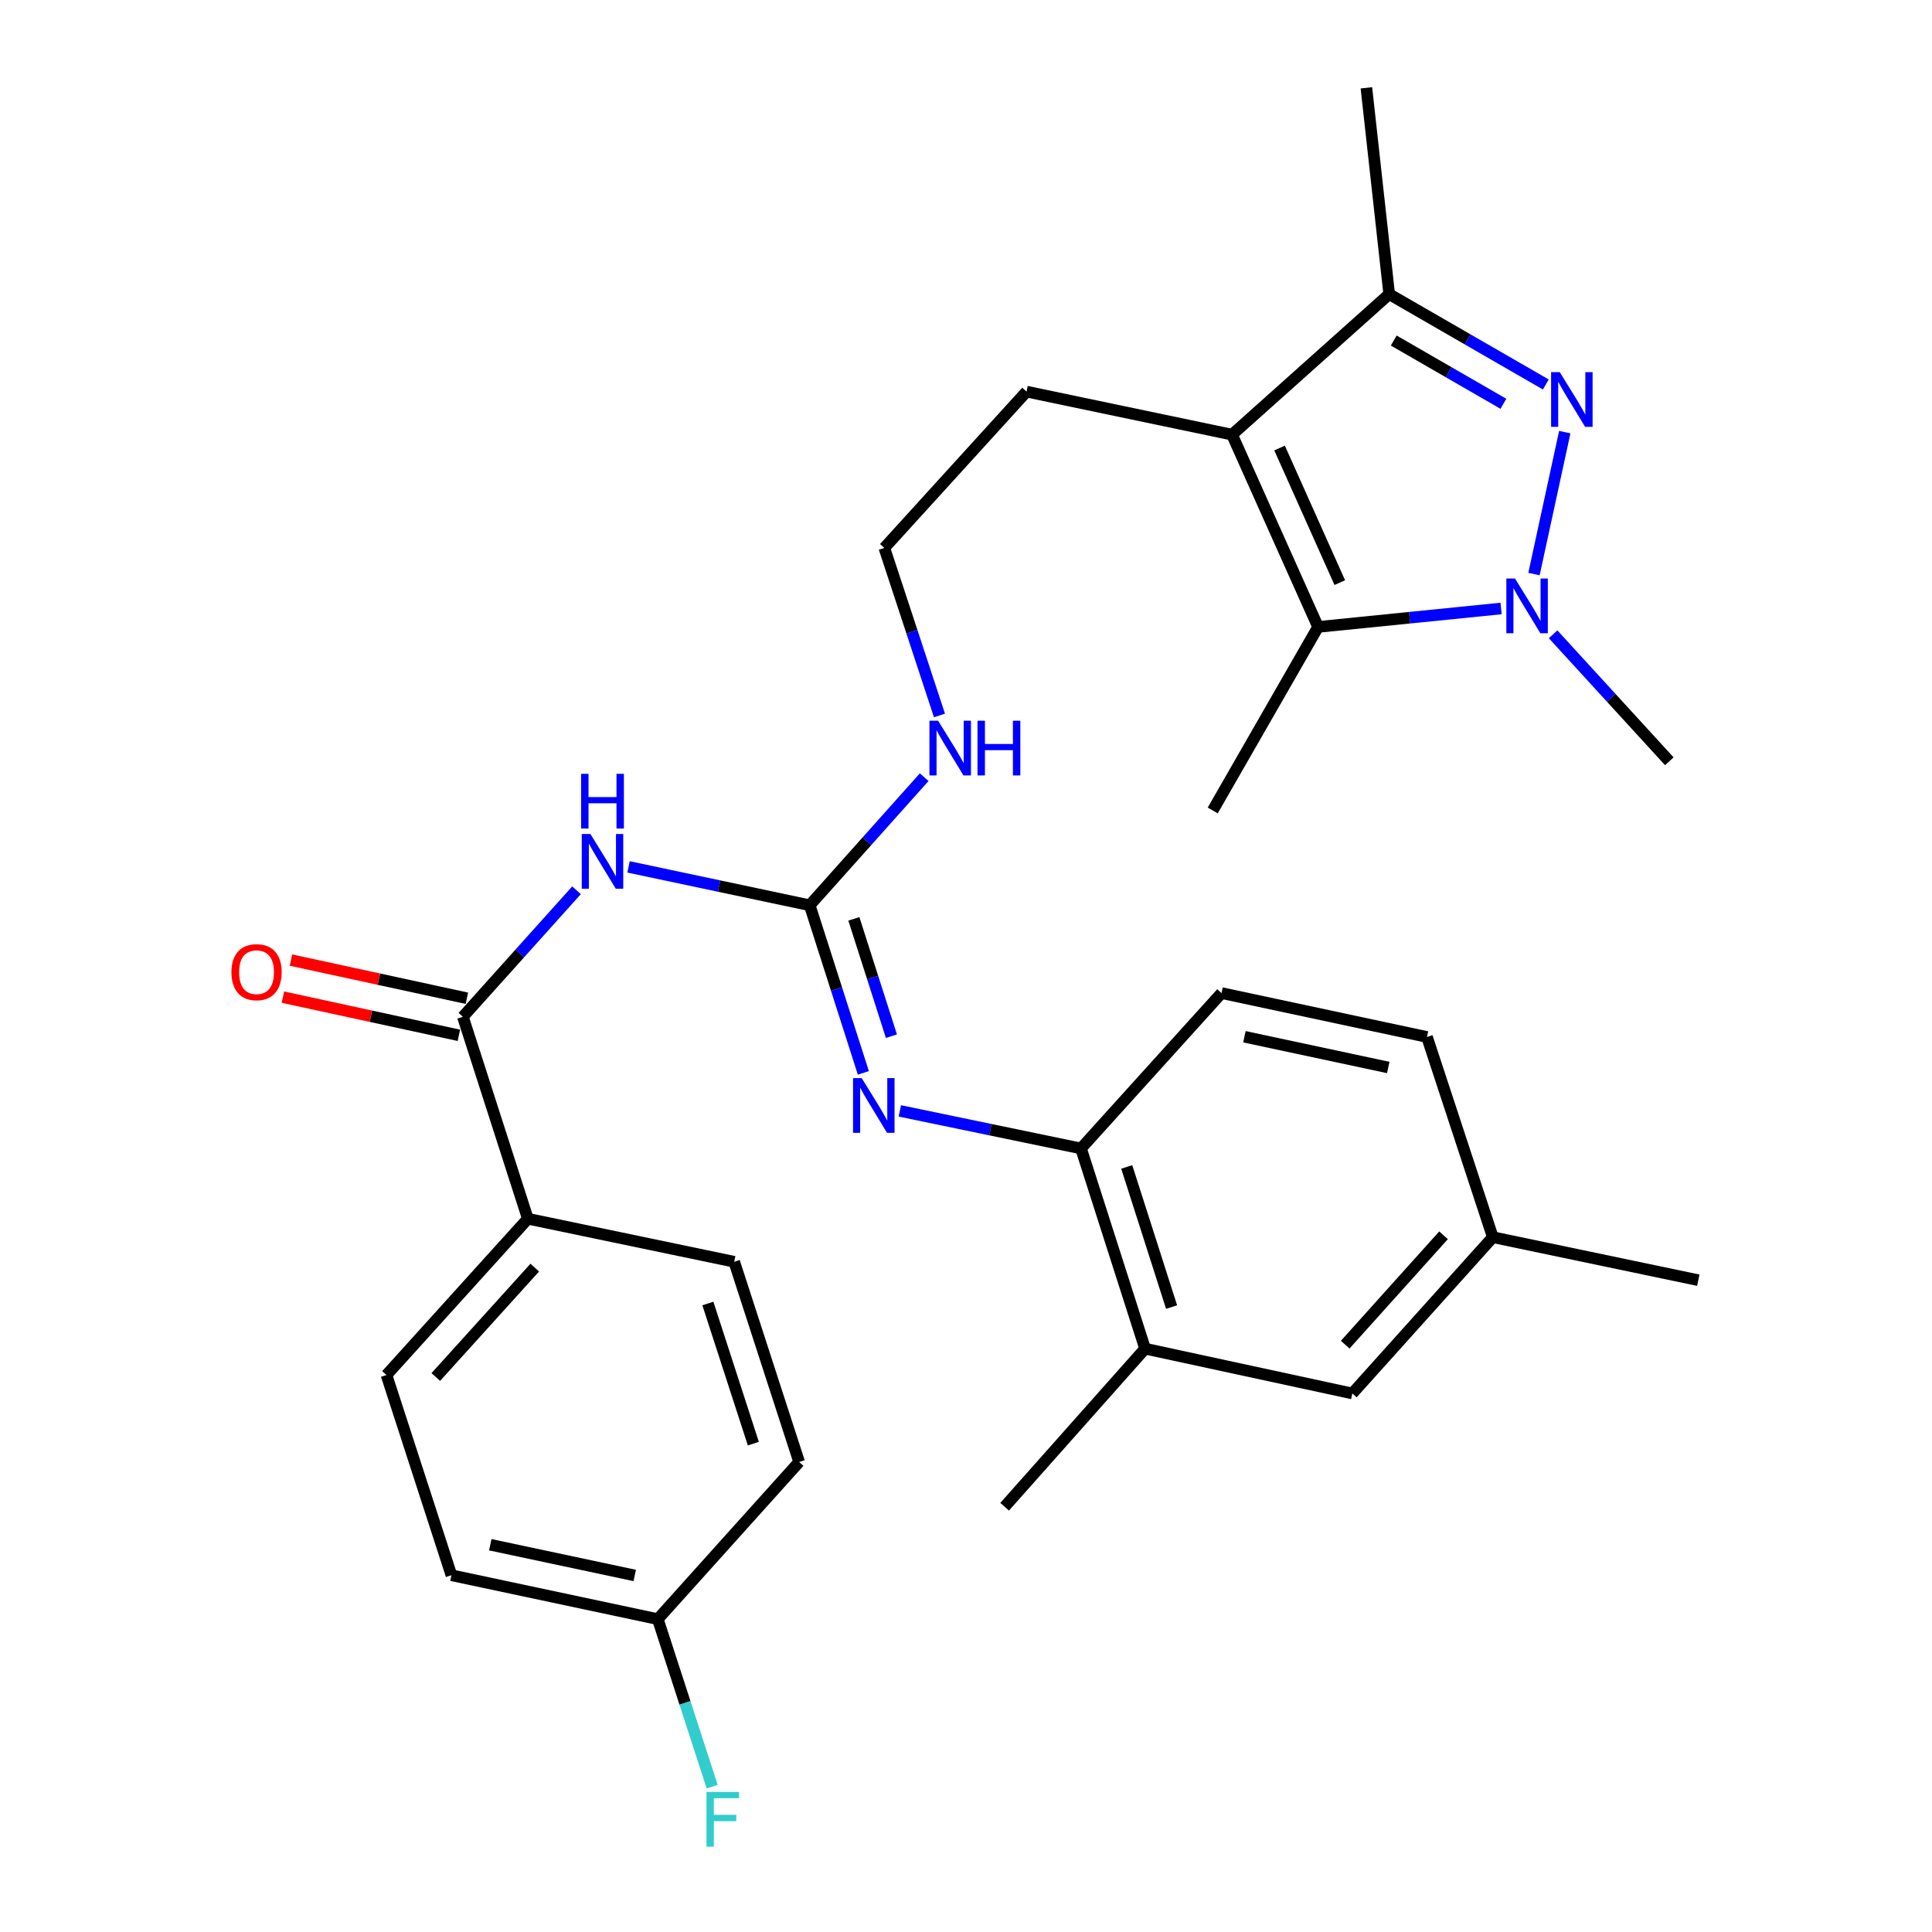 <?xml version='1.0' encoding='iso-8859-1'?>
<svg version='1.1' baseProfile='full'
              xmlns='http://www.w3.org/2000/svg'
                      xmlns:rdkit='http://www.rdkit.org/xml'
                      xmlns:xlink='http://www.w3.org/1999/xlink'
                  xml:space='preserve'
width='1000px' height='1000px' viewBox='0 0 1000 1000'>
<!-- END OF HEADER -->
<rect style='opacity:1.0;fill:#FFFFFF;stroke:none' width='1000' height='1000' x='0' y='0'> </rect>
<path class='bond-0' d='M 809.921,223.671 L 793.986,297.136' style='fill:none;fill-rule:evenodd;stroke:#0000FF;stroke-width:6px;stroke-linecap:butt;stroke-linejoin:miter;stroke-opacity:1' />
<path class='bond-4' d='M 800.117,199.01 L 759.58,175.631' style='fill:none;fill-rule:evenodd;stroke:#0000FF;stroke-width:6px;stroke-linecap:butt;stroke-linejoin:miter;stroke-opacity:1' />
<path class='bond-4' d='M 759.58,175.631 L 719.044,152.251' style='fill:none;fill-rule:evenodd;stroke:#000000;stroke-width:6px;stroke-linecap:butt;stroke-linejoin:miter;stroke-opacity:1' />
<path class='bond-4' d='M 778.15,208.997 L 749.775,192.632' style='fill:none;fill-rule:evenodd;stroke:#0000FF;stroke-width:6px;stroke-linecap:butt;stroke-linejoin:miter;stroke-opacity:1' />
<path class='bond-4' d='M 749.775,192.632 L 721.399,176.266' style='fill:none;fill-rule:evenodd;stroke:#000000;stroke-width:6px;stroke-linecap:butt;stroke-linejoin:miter;stroke-opacity:1' />
<path class='bond-2' d='M 776.958,314.953 L 729.596,319.727' style='fill:none;fill-rule:evenodd;stroke:#0000FF;stroke-width:6px;stroke-linecap:butt;stroke-linejoin:miter;stroke-opacity:1' />
<path class='bond-2' d='M 729.596,319.727 L 682.234,324.5' style='fill:none;fill-rule:evenodd;stroke:#000000;stroke-width:6px;stroke-linecap:butt;stroke-linejoin:miter;stroke-opacity:1' />
<path class='bond-18' d='M 803.882,328.309 L 833.958,361.169' style='fill:none;fill-rule:evenodd;stroke:#0000FF;stroke-width:6px;stroke-linecap:butt;stroke-linejoin:miter;stroke-opacity:1' />
<path class='bond-18' d='M 833.958,361.169 L 864.034,394.03' style='fill:none;fill-rule:evenodd;stroke:#000000;stroke-width:6px;stroke-linecap:butt;stroke-linejoin:miter;stroke-opacity:1' />
<path class='bond-1' d='M 637.706,224.976 L 719.044,152.251' style='fill:none;fill-rule:evenodd;stroke:#000000;stroke-width:6px;stroke-linecap:butt;stroke-linejoin:miter;stroke-opacity:1' />
<path class='bond-17' d='M 637.706,224.976 L 531.334,202.7' style='fill:none;fill-rule:evenodd;stroke:#000000;stroke-width:6px;stroke-linecap:butt;stroke-linejoin:miter;stroke-opacity:1' />
<path class='bond-30' d='M 637.706,224.976 L 682.234,324.5' style='fill:none;fill-rule:evenodd;stroke:#000000;stroke-width:6px;stroke-linecap:butt;stroke-linejoin:miter;stroke-opacity:1' />
<path class='bond-30' d='M 662.299,231.889 L 693.47,301.556' style='fill:none;fill-rule:evenodd;stroke:#000000;stroke-width:6px;stroke-linecap:butt;stroke-linejoin:miter;stroke-opacity:1' />
<path class='bond-21' d='M 682.234,324.5 L 627.708,419.489' style='fill:none;fill-rule:evenodd;stroke:#000000;stroke-width:6px;stroke-linecap:butt;stroke-linejoin:miter;stroke-opacity:1' />
<path class='bond-3' d='M 325.333,448.698 L 372.215,458.631' style='fill:none;fill-rule:evenodd;stroke:#0000FF;stroke-width:6px;stroke-linecap:butt;stroke-linejoin:miter;stroke-opacity:1' />
<path class='bond-3' d='M 372.215,458.631 L 419.097,468.564' style='fill:none;fill-rule:evenodd;stroke:#000000;stroke-width:6px;stroke-linecap:butt;stroke-linejoin:miter;stroke-opacity:1' />
<path class='bond-6' d='M 298.409,460.806 L 268.998,493.546' style='fill:none;fill-rule:evenodd;stroke:#0000FF;stroke-width:6px;stroke-linecap:butt;stroke-linejoin:miter;stroke-opacity:1' />
<path class='bond-6' d='M 268.998,493.546 L 239.587,526.285' style='fill:none;fill-rule:evenodd;stroke:#000000;stroke-width:6px;stroke-linecap:butt;stroke-linejoin:miter;stroke-opacity:1' />
<path class='bond-27' d='M 719.044,152.251 L 707.246,45.455' style='fill:none;fill-rule:evenodd;stroke:#000000;stroke-width:6px;stroke-linecap:butt;stroke-linejoin:miter;stroke-opacity:1' />
<path class='bond-5' d='M 419.097,468.564 L 448.725,435.418' style='fill:none;fill-rule:evenodd;stroke:#000000;stroke-width:6px;stroke-linecap:butt;stroke-linejoin:miter;stroke-opacity:1' />
<path class='bond-5' d='M 448.725,435.418 L 478.353,402.272' style='fill:none;fill-rule:evenodd;stroke:#0000FF;stroke-width:6px;stroke-linecap:butt;stroke-linejoin:miter;stroke-opacity:1' />
<path class='bond-7' d='M 419.097,468.564 L 432.984,511.941' style='fill:none;fill-rule:evenodd;stroke:#000000;stroke-width:6px;stroke-linecap:butt;stroke-linejoin:miter;stroke-opacity:1' />
<path class='bond-7' d='M 432.984,511.941 L 446.871,555.318' style='fill:none;fill-rule:evenodd;stroke:#0000FF;stroke-width:6px;stroke-linecap:butt;stroke-linejoin:miter;stroke-opacity:1' />
<path class='bond-7' d='M 441.954,475.593 L 451.675,505.957' style='fill:none;fill-rule:evenodd;stroke:#000000;stroke-width:6px;stroke-linecap:butt;stroke-linejoin:miter;stroke-opacity:1' />
<path class='bond-7' d='M 451.675,505.957 L 461.396,536.321' style='fill:none;fill-rule:evenodd;stroke:#0000FF;stroke-width:6px;stroke-linecap:butt;stroke-linejoin:miter;stroke-opacity:1' />
<path class='bond-10' d='M 239.587,526.285 L 273.212,630.814' style='fill:none;fill-rule:evenodd;stroke:#000000;stroke-width:6px;stroke-linecap:butt;stroke-linejoin:miter;stroke-opacity:1' />
<path class='bond-11' d='M 241.667,516.696 L 196.135,506.817' style='fill:none;fill-rule:evenodd;stroke:#000000;stroke-width:6px;stroke-linecap:butt;stroke-linejoin:miter;stroke-opacity:1' />
<path class='bond-11' d='M 196.135,506.817 L 150.602,496.939' style='fill:none;fill-rule:evenodd;stroke:#FF0000;stroke-width:6px;stroke-linecap:butt;stroke-linejoin:miter;stroke-opacity:1' />
<path class='bond-11' d='M 237.506,535.875 L 191.974,525.997' style='fill:none;fill-rule:evenodd;stroke:#000000;stroke-width:6px;stroke-linecap:butt;stroke-linejoin:miter;stroke-opacity:1' />
<path class='bond-11' d='M 191.974,525.997 L 146.441,516.119' style='fill:none;fill-rule:evenodd;stroke:#FF0000;stroke-width:6px;stroke-linecap:butt;stroke-linejoin:miter;stroke-opacity:1' />
<path class='bond-8' d='M 465.754,574.994 L 512.642,584.718' style='fill:none;fill-rule:evenodd;stroke:#0000FF;stroke-width:6px;stroke-linecap:butt;stroke-linejoin:miter;stroke-opacity:1' />
<path class='bond-8' d='M 512.642,584.718 L 559.53,594.441' style='fill:none;fill-rule:evenodd;stroke:#000000;stroke-width:6px;stroke-linecap:butt;stroke-linejoin:miter;stroke-opacity:1' />
<path class='bond-9' d='M 559.53,594.441 L 592.697,698.065' style='fill:none;fill-rule:evenodd;stroke:#000000;stroke-width:6px;stroke-linecap:butt;stroke-linejoin:miter;stroke-opacity:1' />
<path class='bond-9' d='M 583.197,604.002 L 606.414,676.539' style='fill:none;fill-rule:evenodd;stroke:#000000;stroke-width:6px;stroke-linecap:butt;stroke-linejoin:miter;stroke-opacity:1' />
<path class='bond-14' d='M 559.53,594.441 L 632.265,514.019' style='fill:none;fill-rule:evenodd;stroke:#000000;stroke-width:6px;stroke-linecap:butt;stroke-linejoin:miter;stroke-opacity:1' />
<path class='bond-13' d='M 592.697,698.065 L 699.963,721.256' style='fill:none;fill-rule:evenodd;stroke:#000000;stroke-width:6px;stroke-linecap:butt;stroke-linejoin:miter;stroke-opacity:1' />
<path class='bond-28' d='M 592.697,698.065 L 519.995,779.883' style='fill:none;fill-rule:evenodd;stroke:#000000;stroke-width:6px;stroke-linecap:butt;stroke-linejoin:miter;stroke-opacity:1' />
<path class='bond-15' d='M 273.212,630.814 L 200.041,711.705' style='fill:none;fill-rule:evenodd;stroke:#000000;stroke-width:6px;stroke-linecap:butt;stroke-linejoin:miter;stroke-opacity:1' />
<path class='bond-15' d='M 276.791,656.114 L 225.571,712.737' style='fill:none;fill-rule:evenodd;stroke:#000000;stroke-width:6px;stroke-linecap:butt;stroke-linejoin:miter;stroke-opacity:1' />
<path class='bond-16' d='M 273.212,630.814 L 380.02,653.09' style='fill:none;fill-rule:evenodd;stroke:#000000;stroke-width:6px;stroke-linecap:butt;stroke-linejoin:miter;stroke-opacity:1' />
<path class='bond-12' d='M 486.264,370.318 L 471.995,326.96' style='fill:none;fill-rule:evenodd;stroke:#0000FF;stroke-width:6px;stroke-linecap:butt;stroke-linejoin:miter;stroke-opacity:1' />
<path class='bond-12' d='M 471.995,326.96 L 457.727,283.602' style='fill:none;fill-rule:evenodd;stroke:#000000;stroke-width:6px;stroke-linecap:butt;stroke-linejoin:miter;stroke-opacity:1' />
<path class='bond-31' d='M 699.963,721.256 L 772.676,640.366' style='fill:none;fill-rule:evenodd;stroke:#000000;stroke-width:6px;stroke-linecap:butt;stroke-linejoin:miter;stroke-opacity:1' />
<path class='bond-31' d='M 696.274,696.003 L 747.174,639.379' style='fill:none;fill-rule:evenodd;stroke:#000000;stroke-width:6px;stroke-linecap:butt;stroke-linejoin:miter;stroke-opacity:1' />
<path class='bond-22' d='M 632.265,514.019 L 738.604,536.742' style='fill:none;fill-rule:evenodd;stroke:#000000;stroke-width:6px;stroke-linecap:butt;stroke-linejoin:miter;stroke-opacity:1' />
<path class='bond-22' d='M 644.115,536.62 L 718.552,552.526' style='fill:none;fill-rule:evenodd;stroke:#000000;stroke-width:6px;stroke-linecap:butt;stroke-linejoin:miter;stroke-opacity:1' />
<path class='bond-24' d='M 200.041,711.705 L 233.666,815.34' style='fill:none;fill-rule:evenodd;stroke:#000000;stroke-width:6px;stroke-linecap:butt;stroke-linejoin:miter;stroke-opacity:1' />
<path class='bond-23' d='M 380.02,653.09 L 413.634,756.713' style='fill:none;fill-rule:evenodd;stroke:#000000;stroke-width:6px;stroke-linecap:butt;stroke-linejoin:miter;stroke-opacity:1' />
<path class='bond-23' d='M 366.394,674.689 L 389.924,747.226' style='fill:none;fill-rule:evenodd;stroke:#000000;stroke-width:6px;stroke-linecap:butt;stroke-linejoin:miter;stroke-opacity:1' />
<path class='bond-26' d='M 531.334,202.7 L 457.727,283.602' style='fill:none;fill-rule:evenodd;stroke:#000000;stroke-width:6px;stroke-linecap:butt;stroke-linejoin:miter;stroke-opacity:1' />
<path class='bond-19' d='M 772.676,640.366 L 738.604,536.742' style='fill:none;fill-rule:evenodd;stroke:#000000;stroke-width:6px;stroke-linecap:butt;stroke-linejoin:miter;stroke-opacity:1' />
<path class='bond-29' d='M 772.676,640.366 L 879.026,662.63' style='fill:none;fill-rule:evenodd;stroke:#000000;stroke-width:6px;stroke-linecap:butt;stroke-linejoin:miter;stroke-opacity:1' />
<path class='bond-20' d='M 340.474,838.062 L 413.634,756.713' style='fill:none;fill-rule:evenodd;stroke:#000000;stroke-width:6px;stroke-linecap:butt;stroke-linejoin:miter;stroke-opacity:1' />
<path class='bond-25' d='M 340.474,838.062 L 354.547,881.427' style='fill:none;fill-rule:evenodd;stroke:#000000;stroke-width:6px;stroke-linecap:butt;stroke-linejoin:miter;stroke-opacity:1' />
<path class='bond-25' d='M 354.547,881.427 L 368.62,924.792' style='fill:none;fill-rule:evenodd;stroke:#33CCCC;stroke-width:6px;stroke-linecap:butt;stroke-linejoin:miter;stroke-opacity:1' />
<path class='bond-32' d='M 340.474,838.062 L 233.666,815.34' style='fill:none;fill-rule:evenodd;stroke:#000000;stroke-width:6px;stroke-linecap:butt;stroke-linejoin:miter;stroke-opacity:1' />
<path class='bond-32' d='M 328.536,815.458 L 253.771,799.552' style='fill:none;fill-rule:evenodd;stroke:#000000;stroke-width:6px;stroke-linecap:butt;stroke-linejoin:miter;stroke-opacity:1' />
<path  class='atom-0' d='M 807.325 192.618
L 816.605 207.618
Q 817.525 209.098, 819.005 211.778
Q 820.485 214.458, 820.565 214.618
L 820.565 192.618
L 824.325 192.618
L 824.325 220.938
L 820.445 220.938
L 810.485 204.538
Q 809.325 202.618, 808.085 200.418
Q 806.885 198.218, 806.525 197.538
L 806.525 220.938
L 802.845 220.938
L 802.845 192.618
L 807.325 192.618
' fill='#0000FF'/>
<path  class='atom-1' d='M 784.156 299.437
L 793.436 314.437
Q 794.356 315.917, 795.836 318.597
Q 797.316 321.277, 797.396 321.437
L 797.396 299.437
L 801.156 299.437
L 801.156 327.757
L 797.276 327.757
L 787.316 311.357
Q 786.156 309.437, 784.916 307.237
Q 783.716 305.037, 783.356 304.357
L 783.356 327.757
L 779.676 327.757
L 779.676 299.437
L 784.156 299.437
' fill='#0000FF'/>
<path  class='atom-4' d='M 305.593 431.682
L 314.873 446.682
Q 315.793 448.162, 317.273 450.842
Q 318.753 453.522, 318.833 453.682
L 318.833 431.682
L 322.593 431.682
L 322.593 460.002
L 318.713 460.002
L 308.753 443.602
Q 307.593 441.682, 306.353 439.482
Q 305.153 437.282, 304.793 436.602
L 304.793 460.002
L 301.113 460.002
L 301.113 431.682
L 305.593 431.682
' fill='#0000FF'/>
<path  class='atom-4' d='M 300.773 400.53
L 304.613 400.53
L 304.613 412.57
L 319.093 412.57
L 319.093 400.53
L 322.933 400.53
L 322.933 428.85
L 319.093 428.85
L 319.093 415.77
L 304.613 415.77
L 304.613 428.85
L 300.773 428.85
L 300.773 400.53
' fill='#0000FF'/>
<path  class='atom-8' d='M 446.015 558.039
L 455.295 573.039
Q 456.215 574.519, 457.695 577.199
Q 459.175 579.879, 459.255 580.039
L 459.255 558.039
L 463.015 558.039
L 463.015 586.359
L 459.135 586.359
L 449.175 569.959
Q 448.015 568.039, 446.775 565.839
Q 445.575 563.639, 445.215 562.959
L 445.215 586.359
L 441.535 586.359
L 441.535 558.039
L 446.015 558.039
' fill='#0000FF'/>
<path  class='atom-12' d='M 119.79 503.196
Q 119.79 496.396, 123.15 492.596
Q 126.51 488.796, 132.79 488.796
Q 139.07 488.796, 142.43 492.596
Q 145.79 496.396, 145.79 503.196
Q 145.79 510.076, 142.39 513.996
Q 138.99 517.876, 132.79 517.876
Q 126.55 517.876, 123.15 513.996
Q 119.79 510.116, 119.79 503.196
M 132.79 514.676
Q 137.11 514.676, 139.43 511.796
Q 141.79 508.876, 141.79 503.196
Q 141.79 497.636, 139.43 494.836
Q 137.11 491.996, 132.79 491.996
Q 128.47 491.996, 126.11 494.796
Q 123.79 497.596, 123.79 503.196
Q 123.79 508.916, 126.11 511.796
Q 128.47 514.676, 132.79 514.676
' fill='#FF0000'/>
<path  class='atom-13' d='M 485.561 373.044
L 494.841 388.044
Q 495.761 389.524, 497.241 392.204
Q 498.721 394.884, 498.801 395.044
L 498.801 373.044
L 502.561 373.044
L 502.561 401.364
L 498.681 401.364
L 488.721 384.964
Q 487.561 383.044, 486.321 380.844
Q 485.121 378.644, 484.761 377.964
L 484.761 401.364
L 481.081 401.364
L 481.081 373.044
L 485.561 373.044
' fill='#0000FF'/>
<path  class='atom-13' d='M 505.961 373.044
L 509.801 373.044
L 509.801 385.084
L 524.281 385.084
L 524.281 373.044
L 528.121 373.044
L 528.121 401.364
L 524.281 401.364
L 524.281 388.284
L 509.801 388.284
L 509.801 401.364
L 505.961 401.364
L 505.961 373.044
' fill='#0000FF'/>
<path  class='atom-26' d='M 365.679 927.515
L 382.519 927.515
L 382.519 930.755
L 369.479 930.755
L 369.479 939.355
L 381.079 939.355
L 381.079 942.635
L 369.479 942.635
L 369.479 955.835
L 365.679 955.835
L 365.679 927.515
' fill='#33CCCC'/>
</svg>
